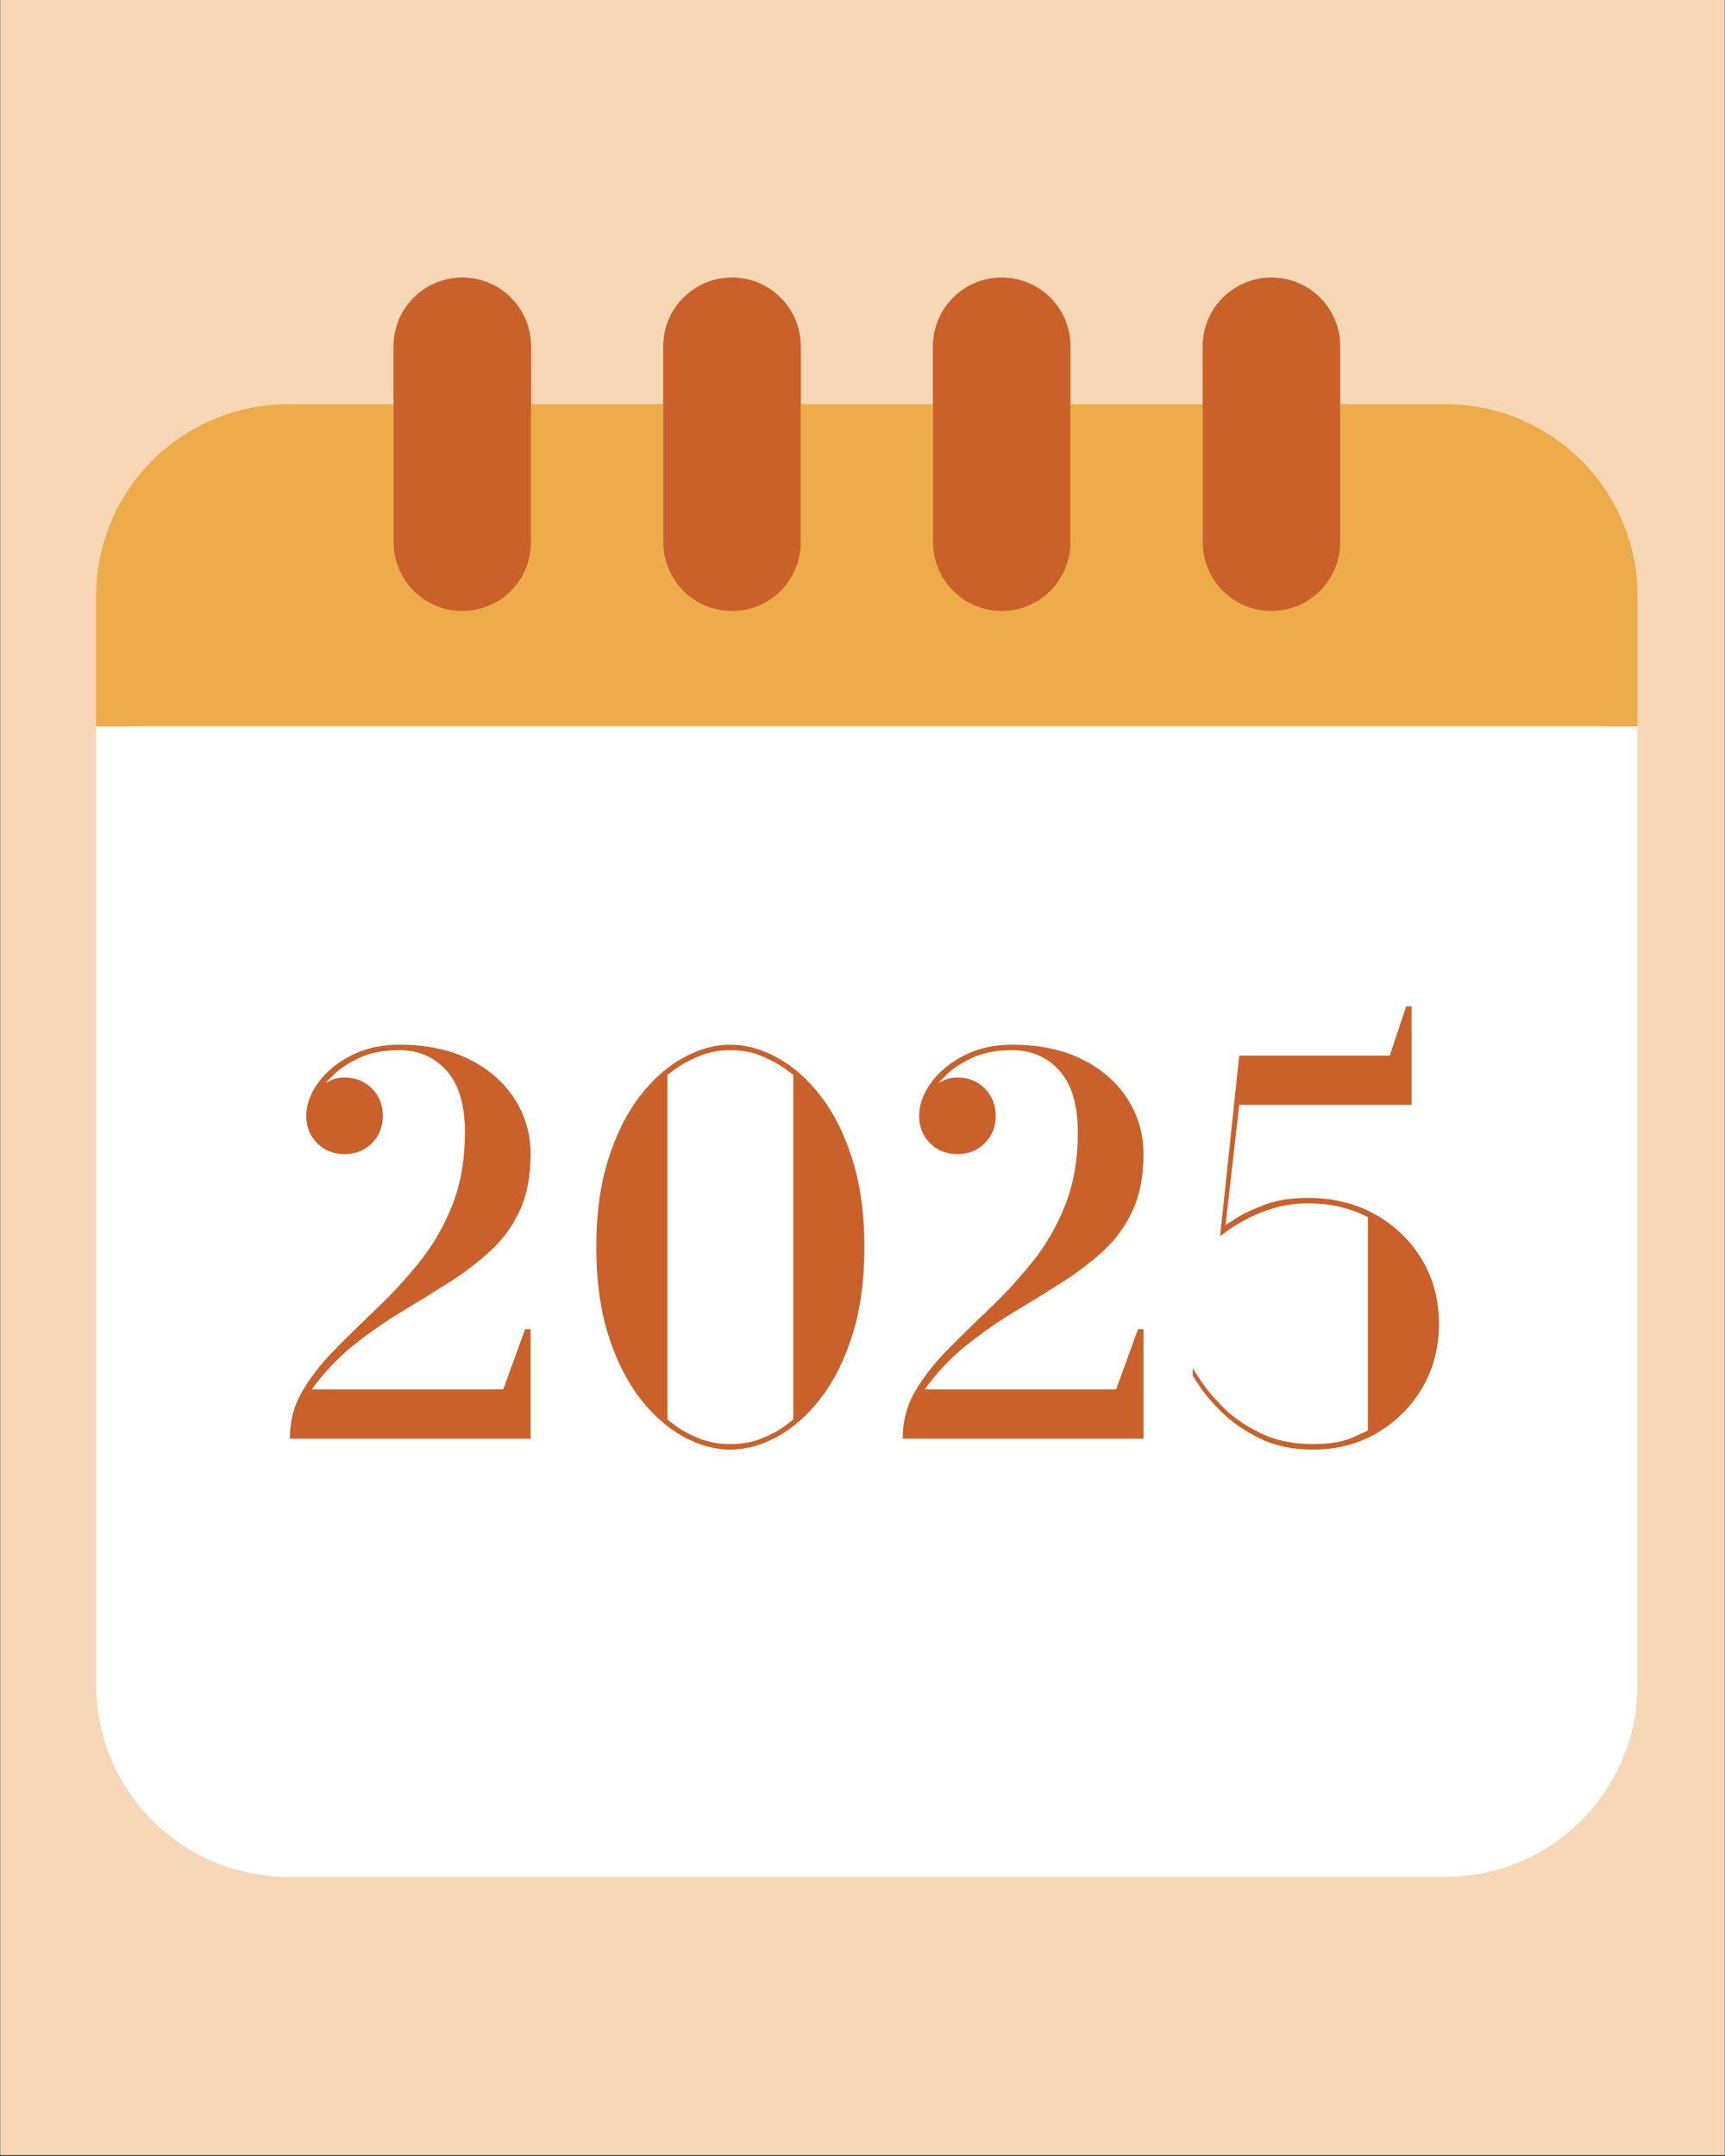 <svg xmlns="http://www.w3.org/2000/svg" xmlns:xlink="http://www.w3.org/1999/xlink" width="1080" zoomAndPan="magnify" viewBox="0 0 810 1012.5" height="1350" preserveAspectRatio="xMidYMid meet" version="1.2">
  <rect x="0" y="0" width="810" height="1012.5" fill="#333333" stroke="none"/>
  <defs>
    <clipPath id="2f5f09872c">
      <path d="M 0.199 0 L 809.801 0 L 809.801 1012 L 0.199 1012 Z M 0.199 0 "/>
    </clipPath>
    <clipPath id="9930f3b4ea">
      <path d="M 85.52 184.34 L 728.84 184.34 L 728.84 827.66 L 85.52 827.66 Z M 85.52 184.34 "/>
    </clipPath>
    <clipPath id="ad665e9a0a">
      <path d="M 471.512 827.66 L 342.848 827.66 C 200.676 827.66 85.52 712.504 85.52 570.332 L 85.52 441.668 C 85.52 299.496 200.676 184.34 342.848 184.34 L 471.512 184.34 C 613.688 184.34 728.84 299.496 728.84 441.668 L 728.84 570.332 C 728.84 712.504 613.688 827.66 471.512 827.66 Z M 471.512 827.66 "/>
    </clipPath>
    <clipPath id="f4282bf298">
      <path d="M 45 189 L 769 189 L 769 881.598 L 45 881.598 Z M 45 189 "/>
    </clipPath>
    <clipPath id="5743a6fd45">
      <path d="M 184 130.469 L 250 130.469 L 250 287 L 184 287 Z M 184 130.469 "/>
    </clipPath>
    <clipPath id="728c5c3b85">
      <path d="M 311 130.469 L 376 130.469 L 376 287 L 311 287 Z M 311 130.469 "/>
    </clipPath>
    <clipPath id="0bfd239074">
      <path d="M 438 130.469 L 503 130.469 L 503 287 L 438 287 Z M 438 130.469 "/>
    </clipPath>
    <clipPath id="1c53b2a66d">
      <path d="M 564 130.469 L 630 130.469 L 630 287 L 564 287 Z M 564 130.469 "/>
    </clipPath>
    <clipPath id="41ae9fa5d4">
      <path d="M 52 197 L 762 197 L 762 341.117 L 52 341.117 Z M 52 197 "/>
    </clipPath>
    <clipPath id="d88229c70b">
      <path d="M 45 189 L 769 189 L 769 341.117 L 45 341.117 Z M 45 189 "/>
    </clipPath>
    <clipPath id="059f827a97">
      <path d="M 45 189 L 769 189 L 769 341.117 L 45 341.117 Z M 45 189 "/>
    </clipPath>
    <clipPath id="ef4c66b1b7">
      <path d="M 184 130.469 L 250 130.469 L 250 287 L 184 287 Z M 184 130.469 "/>
    </clipPath>
    <clipPath id="ac144e7cf7">
      <path d="M 311 130.469 L 376 130.469 L 376 287 L 311 287 Z M 311 130.469 "/>
    </clipPath>
    <clipPath id="8b39ff326e">
      <path d="M 438 130.469 L 503 130.469 L 503 287 L 438 287 Z M 438 130.469 "/>
    </clipPath>
    <clipPath id="0d5365f5a9">
      <path d="M 564 130.469 L 630 130.469 L 630 287 L 564 287 Z M 564 130.469 "/>
    </clipPath>
  </defs>
  <g id="44602a4065">
    <g clip-rule="nonzero" clip-path="url(#2f5f09872c)">
      <path style=" stroke:none;fill-rule:nonzero;fill:#ffffff;fill-opacity:1;" d="M 0.199 0 L 809.801 0 L 809.801 1012 L 0.199 1012 Z M 0.199 0 "/>
      <path style=" stroke:none;fill-rule:nonzero;fill:#f8d7b6;fill-opacity:1;" d="M 0.199 0 L 809.801 0 L 809.801 1012 L 0.199 1012 Z M 0.199 0 "/>
    </g>
    <g clip-rule="nonzero" clip-path="url(#9930f3b4ea)">
      <g clip-rule="nonzero" clip-path="url(#ad665e9a0a)">
        <path style=" stroke:none;fill-rule:nonzero;fill:#f8d7b6;fill-opacity:1;" d="M 85.52 184.34 L 728.84 184.34 L 728.84 827.66 L 85.52 827.66 Z M 85.52 184.34 "/>
      </g>
    </g>
    <path style=" stroke:none;fill-rule:nonzero;fill:#ffffff;fill-opacity:1;" d="M 761.641 791.195 C 761.641 836.973 724.527 874.094 678.75 874.094 L 135.355 874.094 C 89.578 874.094 52.465 836.973 52.465 791.195 L 52.465 280.039 C 52.465 234.254 89.578 197.141 135.355 197.141 L 678.75 197.141 C 724.527 197.141 761.641 234.254 761.641 280.039 L 761.641 791.195 "/>
    <g clip-rule="nonzero" clip-path="url(#f4282bf298)">
      <path style=" stroke:none;fill-rule:nonzero;fill:#ffffff;fill-opacity:1;" d="M 761.641 791.195 L 754.352 791.195 C 754.352 812.098 745.902 830.957 732.219 844.652 C 718.504 858.348 699.652 866.797 678.75 866.805 L 135.355 866.805 C 114.453 866.797 95.602 858.348 81.898 844.652 C 68.203 830.957 59.754 812.098 59.754 791.195 L 59.754 280.039 C 59.754 259.141 68.203 240.281 81.898 226.574 C 95.594 212.887 114.453 204.43 135.355 204.43 L 678.75 204.43 C 699.652 204.43 718.512 212.887 732.219 226.574 C 745.902 240.281 754.352 259.141 754.352 280.039 L 754.352 791.195 L 768.93 791.195 L 768.93 280.039 C 768.941 255.152 758.832 232.562 742.516 216.266 C 726.227 199.961 703.629 189.852 678.75 189.852 L 135.355 189.852 C 110.477 189.852 87.879 199.961 71.59 216.266 C 55.273 232.562 45.164 255.152 45.176 280.039 L 45.176 791.195 C 45.164 816.074 55.273 838.672 71.59 854.969 C 87.879 871.277 110.477 881.383 135.355 881.383 L 678.75 881.383 C 703.629 881.383 726.227 871.277 742.516 854.969 C 758.832 838.672 768.941 816.074 768.93 791.195 L 761.641 791.195 "/>
    </g>
    <path style=" stroke:none;fill-rule:nonzero;fill:#eeab4a;fill-opacity:1;" d="M 761.641 335.289 L 761.641 280.039 C 761.641 234.254 724.527 197.141 678.75 197.141 L 135.355 197.141 C 89.578 197.141 52.465 234.254 52.465 280.039 L 52.465 335.289 L 761.641 335.289 "/>
    <path style=" stroke:none;fill-rule:nonzero;fill:#ffffff;fill-opacity:1;" d="M 761.641 335.289 L 768.93 335.289 L 768.93 280.039 C 768.941 255.152 758.832 232.562 742.516 216.266 C 726.227 199.961 703.629 189.852 678.75 189.852 L 135.355 189.852 C 110.477 189.852 87.879 199.961 71.59 216.266 C 55.273 232.562 45.164 255.152 45.176 280.039 L 45.176 342.582 L 768.93 342.582 L 768.93 335.289 L 761.641 335.289 L 761.641 328 L 59.754 328 L 59.754 280.039 C 59.754 259.141 68.203 240.281 81.898 226.574 C 95.594 212.887 114.453 204.43 135.355 204.43 L 678.75 204.43 C 699.652 204.43 718.512 212.887 732.219 226.574 C 745.902 240.281 754.352 259.141 754.352 280.039 L 754.352 335.289 L 761.641 335.289 L 761.641 328 L 761.641 335.289 "/>
    <g clip-rule="nonzero" clip-path="url(#5743a6fd45)">
      <path style=" stroke:none;fill-rule:nonzero;fill:#ca612a;fill-opacity:1;" d="M 249.309 254.707 C 249.309 272.516 234.883 286.934 217.074 286.934 C 199.277 286.934 184.844 272.516 184.844 254.707 L 184.844 162.613 C 184.844 144.805 199.277 130.379 217.074 130.379 C 234.883 130.379 249.309 144.805 249.309 162.613 L 249.309 254.707 "/>
    </g>
    <g clip-rule="nonzero" clip-path="url(#728c5c3b85)">
      <path style=" stroke:none;fill-rule:nonzero;fill:#ca612a;fill-opacity:1;" d="M 375.965 254.707 C 375.965 272.516 361.527 286.934 343.73 286.934 C 325.926 286.934 311.496 272.516 311.496 254.707 L 311.496 162.613 C 311.496 144.805 325.926 130.379 343.73 130.379 C 361.527 130.379 375.965 144.805 375.965 162.613 L 375.965 254.707 "/>
    </g>
    <g clip-rule="nonzero" clip-path="url(#0bfd239074)">
      <path style=" stroke:none;fill-rule:nonzero;fill:#ca612a;fill-opacity:1;" d="M 502.617 254.707 C 502.617 272.516 488.18 286.934 470.375 286.934 C 452.578 286.934 438.141 272.516 438.141 254.707 L 438.141 162.613 C 438.141 144.805 452.578 130.379 470.375 130.379 C 488.18 130.379 502.617 144.805 502.617 162.613 L 502.617 254.707 "/>
    </g>
    <g clip-rule="nonzero" clip-path="url(#1c53b2a66d)">
      <path style=" stroke:none;fill-rule:nonzero;fill:#ca612a;fill-opacity:1;" d="M 629.273 254.707 C 629.273 272.516 614.828 286.934 597.031 286.934 C 579.223 286.934 564.797 272.516 564.797 254.707 L 564.797 162.613 C 564.797 144.805 579.223 130.379 597.031 130.379 C 614.828 130.379 629.273 144.805 629.273 162.613 L 629.273 254.707 "/>
    </g>
    <g style="fill:#ca612a;fill-opacity:1;">
      <g transform="translate(125.816, 675.618)">
        <path style="stroke:none" d="M 61.672 -185 C 74.516 -185 85.52 -182.688 94.688 -178.062 C 103.852 -173.438 110.922 -167.227 115.891 -159.438 C 120.859 -151.645 123.344 -143.035 123.344 -133.609 C 123.344 -123.336 121.672 -114.562 118.328 -107.281 C 114.984 -100 110.441 -93.703 104.703 -88.391 C 98.961 -83.078 92.535 -78.148 85.422 -73.609 C 78.316 -69.078 70.91 -64.5 63.203 -59.875 C 55.492 -55.25 47.957 -50.02 40.594 -44.188 C 33.227 -38.363 26.551 -31.344 20.562 -23.125 L 110.484 -23.125 L 120.766 -51.391 L 123.344 -51.391 L 123.344 0 L 10.281 0 C 10.281 -8.219 12.25 -15.664 16.188 -22.344 C 20.125 -29.031 25.219 -35.539 31.469 -41.875 C 37.727 -48.219 44.367 -54.727 51.391 -61.406 C 58.41 -68.094 65.047 -75.332 71.297 -83.125 C 77.555 -90.914 82.656 -99.781 86.594 -109.719 C 90.531 -119.656 92.5 -131.047 92.5 -143.891 C 92.5 -156.742 89.629 -166.379 83.891 -172.797 C 78.148 -179.223 70.742 -182.438 61.672 -182.438 C 54.129 -182.438 47.789 -181.191 42.656 -178.703 C 37.52 -176.223 33.664 -173.695 31.094 -171.125 C 28.52 -168.562 27.148 -167.191 26.984 -167.016 C 27.328 -167.191 28.312 -167.664 29.938 -168.438 C 31.562 -169.207 33.57 -169.594 35.969 -169.594 C 41.113 -169.594 45.395 -167.879 48.812 -164.453 C 52.238 -161.023 53.953 -156.742 53.953 -151.609 C 53.953 -146.461 52.238 -142.176 48.812 -138.75 C 45.395 -135.32 41.113 -133.609 35.969 -133.609 C 30.832 -133.609 26.551 -135.32 23.125 -138.75 C 19.695 -142.176 17.984 -146.461 17.984 -151.609 C 17.984 -156.742 19.82 -161.879 23.5 -167.016 C 27.188 -172.16 32.328 -176.441 38.922 -179.859 C 45.523 -183.285 53.109 -185 61.672 -185 Z M 61.672 -185 "/>
      </g>
    </g>
    <g style="fill:#ca612a;fill-opacity:1;">
      <g transform="translate(264.57, 675.618)">
        <path style="stroke:none" d="M 78.375 -182.438 C 72.883 -182.438 67.867 -181.453 63.328 -179.484 C 58.797 -177.516 55.242 -175.586 52.672 -173.703 C 50.109 -171.816 48.828 -170.875 48.828 -170.875 L 48.828 -9 C 48.828 -9 50.109 -8.008 52.672 -6.031 C 55.242 -4.062 58.797 -2.133 63.328 -0.25 C 67.867 1.625 72.883 2.562 78.375 2.562 C 84.02 2.562 89.07 1.625 93.531 -0.25 C 97.988 -2.133 101.5 -4.062 104.062 -6.031 C 106.633 -8.008 107.922 -9 107.922 -9 L 107.922 -170.875 C 107.922 -170.875 106.633 -171.816 104.062 -173.703 C 101.5 -175.586 97.988 -177.516 93.531 -179.484 C 89.07 -181.453 84.02 -182.438 78.375 -182.438 Z M 78.375 -185 C 85.738 -185 93.145 -182.941 100.594 -178.828 C 108.051 -174.723 114.863 -168.645 121.031 -160.594 C 127.195 -152.539 132.117 -142.602 135.797 -130.781 C 139.484 -118.969 141.328 -105.352 141.328 -89.938 C 141.328 -74.52 139.484 -60.898 135.797 -49.078 C 132.117 -37.254 127.195 -27.316 121.031 -19.266 C 114.863 -11.211 108.051 -5.129 100.594 -1.016 C 93.145 3.086 85.738 5.141 78.375 5.141 C 71.008 5.141 63.598 3.086 56.141 -1.016 C 48.691 -5.129 41.883 -11.211 35.719 -19.266 C 29.551 -27.316 24.625 -37.254 20.938 -49.078 C 17.258 -60.898 15.422 -74.52 15.422 -89.938 C 15.422 -105.352 17.258 -118.969 20.938 -130.781 C 24.625 -142.602 29.551 -152.539 35.719 -160.594 C 41.883 -168.645 48.691 -174.723 56.141 -178.828 C 63.598 -182.941 71.008 -185 78.375 -185 Z M 78.375 -185 "/>
      </g>
    </g>
    <g style="fill:#ca612a;fill-opacity:1;">
      <g transform="translate(413.602, 675.618)">
        <path style="stroke:none" d="M 61.672 -185 C 74.516 -185 85.52 -182.688 94.688 -178.062 C 103.852 -173.438 110.922 -167.227 115.891 -159.438 C 120.859 -151.645 123.344 -143.035 123.344 -133.609 C 123.344 -123.336 121.672 -114.562 118.328 -107.281 C 114.984 -100 110.441 -93.703 104.703 -88.391 C 98.961 -83.078 92.535 -78.148 85.422 -73.609 C 78.316 -69.078 70.91 -64.5 63.203 -59.875 C 55.492 -55.25 47.957 -50.02 40.594 -44.188 C 33.227 -38.363 26.551 -31.344 20.562 -23.125 L 110.484 -23.125 L 120.766 -51.391 L 123.344 -51.391 L 123.344 0 L 10.281 0 C 10.281 -8.219 12.25 -15.664 16.188 -22.344 C 20.125 -29.031 25.219 -35.539 31.469 -41.875 C 37.727 -48.219 44.367 -54.727 51.391 -61.406 C 58.41 -68.094 65.047 -75.332 71.297 -83.125 C 77.555 -90.914 82.656 -99.781 86.594 -109.719 C 90.531 -119.656 92.5 -131.047 92.5 -143.891 C 92.5 -156.742 89.629 -166.379 83.891 -172.797 C 78.148 -179.223 70.742 -182.438 61.672 -182.438 C 54.129 -182.438 47.789 -181.191 42.656 -178.703 C 37.52 -176.223 33.664 -173.695 31.094 -171.125 C 28.52 -168.562 27.148 -167.191 26.984 -167.016 C 27.328 -167.191 28.312 -167.664 29.938 -168.438 C 31.562 -169.207 33.57 -169.594 35.969 -169.594 C 41.113 -169.594 45.395 -167.879 48.812 -164.453 C 52.238 -161.023 53.953 -156.742 53.953 -151.609 C 53.953 -146.461 52.238 -142.176 48.812 -138.75 C 45.395 -135.32 41.113 -133.609 35.969 -133.609 C 30.832 -133.609 26.551 -135.32 23.125 -138.75 C 19.695 -142.176 17.984 -146.461 17.984 -151.609 C 17.984 -156.742 19.82 -161.879 23.5 -167.016 C 27.188 -172.16 32.328 -176.441 38.922 -179.859 C 45.523 -183.285 53.109 -185 61.672 -185 Z M 61.672 -185 "/>
      </g>
    </g>
    <g style="fill:#ca612a;fill-opacity:1;">
      <g transform="translate(552.357, 675.618)">
        <path style="stroke:none" d="M 61.672 -113.062 C 73.66 -113.062 84.281 -110.445 93.531 -105.219 C 102.781 -100 110.062 -92.93 115.375 -84.016 C 120.688 -75.109 123.344 -65.086 123.344 -53.953 C 123.344 -42.828 120.727 -32.805 115.5 -23.891 C 110.27 -14.984 103.203 -7.914 94.297 -2.688 C 85.391 2.531 75.367 5.141 64.234 5.141 C 54.641 5.141 46.285 3.383 39.172 -0.125 C 32.066 -3.633 26.203 -7.66 21.578 -12.203 C 16.953 -16.742 13.484 -20.77 11.172 -24.281 C 8.859 -27.789 7.703 -29.547 7.703 -29.547 L 7.703 -33.141 C 7.879 -32.805 9.164 -30.797 11.562 -27.109 C 13.957 -23.422 17.469 -19.266 22.094 -14.641 C 26.719 -10.016 32.539 -5.988 39.562 -2.562 C 46.594 0.852 54.816 2.562 64.234 2.562 C 71.941 2.562 78.109 1.535 82.734 -0.516 C 87.359 -2.566 89.758 -3.68 89.938 -3.859 L 89.938 -104.062 C 89.938 -104.062 88.734 -104.617 86.328 -105.734 C 83.93 -106.848 80.633 -107.914 76.438 -108.938 C 72.238 -109.969 67.316 -110.484 61.672 -110.484 C 55.848 -110.484 50.453 -109.711 45.484 -108.172 C 40.516 -106.629 36.145 -104.832 32.375 -102.781 C 28.602 -100.727 25.691 -98.93 23.641 -97.391 C 21.586 -95.848 20.562 -95.078 20.562 -95.078 L 29.547 -179.875 L 100.219 -179.875 L 107.922 -203 L 110.484 -203 L 110.484 -156.734 L 29.547 -156.734 L 23.125 -100.219 C 23.125 -100.219 24.75 -101.285 28 -103.422 C 31.258 -105.566 35.758 -107.707 41.5 -109.844 C 47.238 -111.988 53.961 -113.062 61.672 -113.062 Z M 61.672 -113.062 "/>
      </g>
    </g>
    <g clip-rule="nonzero" clip-path="url(#41ae9fa5d4)">
      <path style=" stroke:none;fill-rule:nonzero;fill:#ffffff;fill-opacity:1;" d="M 761.641 791.195 C 761.641 836.973 724.527 874.094 678.75 874.094 L 135.355 874.094 C 89.578 874.094 52.465 836.973 52.465 791.195 L 52.465 280.039 C 52.465 234.254 89.578 197.141 135.355 197.141 L 678.75 197.141 C 724.527 197.141 761.641 234.254 761.641 280.039 L 761.641 791.195 "/>
    </g>
    <g clip-rule="nonzero" clip-path="url(#d88229c70b)">
      <path style=" stroke:none;fill-rule:nonzero;fill:#eeab4a;fill-opacity:1;" d="M 761.641 791.195 L 754.352 791.195 C 754.352 812.098 745.902 830.957 732.219 844.652 C 718.504 858.348 699.652 866.797 678.75 866.805 L 135.355 866.805 C 114.453 866.797 95.602 858.348 81.898 844.652 C 68.203 830.957 59.754 812.098 59.754 791.195 L 59.754 280.039 C 59.754 259.141 68.203 240.281 81.898 226.574 C 95.594 212.887 114.453 204.43 135.355 204.43 L 678.75 204.43 C 699.652 204.43 718.512 212.887 732.219 226.574 C 745.902 240.281 754.352 259.141 754.352 280.039 L 754.352 791.195 L 768.93 791.195 L 768.93 280.039 C 768.941 255.152 758.832 232.562 742.516 216.266 C 726.227 199.961 703.629 189.852 678.75 189.852 L 135.355 189.852 C 110.477 189.852 87.879 199.961 71.59 216.266 C 55.273 232.562 45.164 255.152 45.176 280.039 L 45.176 791.195 C 45.164 816.074 55.273 838.672 71.59 854.969 C 87.879 871.277 110.477 881.383 135.355 881.383 L 678.75 881.383 C 703.629 881.383 726.227 871.277 742.516 854.969 C 758.832 838.672 768.941 816.074 768.93 791.195 L 761.641 791.195 "/>
    </g>
    <path style=" stroke:none;fill-rule:nonzero;fill:#eeab4a;fill-opacity:1;" d="M 761.641 335.289 L 761.641 280.039 C 761.641 234.254 724.527 197.141 678.75 197.141 L 135.355 197.141 C 89.578 197.141 52.465 234.254 52.465 280.039 L 52.465 335.289 L 761.641 335.289 "/>
    <g clip-rule="nonzero" clip-path="url(#059f827a97)">
      <path style=" stroke:none;fill-rule:nonzero;fill:#eeab4a;fill-opacity:1;" d="M 761.641 335.289 L 768.93 335.289 L 768.93 280.039 C 768.941 255.152 758.832 232.562 742.516 216.266 C 726.227 199.961 703.629 189.852 678.75 189.852 L 135.355 189.852 C 110.477 189.852 87.879 199.961 71.59 216.266 C 55.273 232.562 45.164 255.152 45.176 280.039 L 45.176 342.582 L 768.93 342.582 L 768.93 335.289 L 761.641 335.289 L 761.641 328 L 59.754 328 L 59.754 280.039 C 59.754 259.141 68.203 240.281 81.898 226.574 C 95.594 212.887 114.453 204.43 135.355 204.43 L 678.75 204.43 C 699.652 204.43 718.512 212.887 732.219 226.574 C 745.902 240.281 754.352 259.141 754.352 280.039 L 754.352 335.289 L 761.641 335.289 L 761.641 328 L 761.641 335.289 "/>
    </g>
    <g clip-rule="nonzero" clip-path="url(#ef4c66b1b7)">
      <path style=" stroke:none;fill-rule:nonzero;fill:#ca612a;fill-opacity:1;" d="M 249.309 254.707 C 249.309 272.516 234.883 286.934 217.074 286.934 C 199.277 286.934 184.844 272.516 184.844 254.707 L 184.844 162.613 C 184.844 144.805 199.277 130.379 217.074 130.379 C 234.883 130.379 249.309 144.805 249.309 162.613 L 249.309 254.707 "/>
    </g>
    <g clip-rule="nonzero" clip-path="url(#ac144e7cf7)">
      <path style=" stroke:none;fill-rule:nonzero;fill:#ca612a;fill-opacity:1;" d="M 375.965 254.707 C 375.965 272.516 361.527 286.934 343.73 286.934 C 325.926 286.934 311.496 272.516 311.496 254.707 L 311.496 162.613 C 311.496 144.805 325.926 130.379 343.73 130.379 C 361.527 130.379 375.965 144.805 375.965 162.613 L 375.965 254.707 "/>
    </g>
    <g clip-rule="nonzero" clip-path="url(#8b39ff326e)">
      <path style=" stroke:none;fill-rule:nonzero;fill:#ca612a;fill-opacity:1;" d="M 502.617 254.707 C 502.617 272.516 488.18 286.934 470.375 286.934 C 452.578 286.934 438.141 272.516 438.141 254.707 L 438.141 162.613 C 438.141 144.805 452.578 130.379 470.375 130.379 C 488.18 130.379 502.617 144.805 502.617 162.613 L 502.617 254.707 "/>
    </g>
    <g clip-rule="nonzero" clip-path="url(#0d5365f5a9)">
      <path style=" stroke:none;fill-rule:nonzero;fill:#ca612a;fill-opacity:1;" d="M 629.273 254.707 C 629.273 272.516 614.828 286.934 597.031 286.934 C 579.223 286.934 564.797 272.516 564.797 254.707 L 564.797 162.613 C 564.797 144.805 579.223 130.379 597.031 130.379 C 614.828 130.379 629.273 144.805 629.273 162.613 L 629.273 254.707 "/>
    </g>
  </g>
</svg>